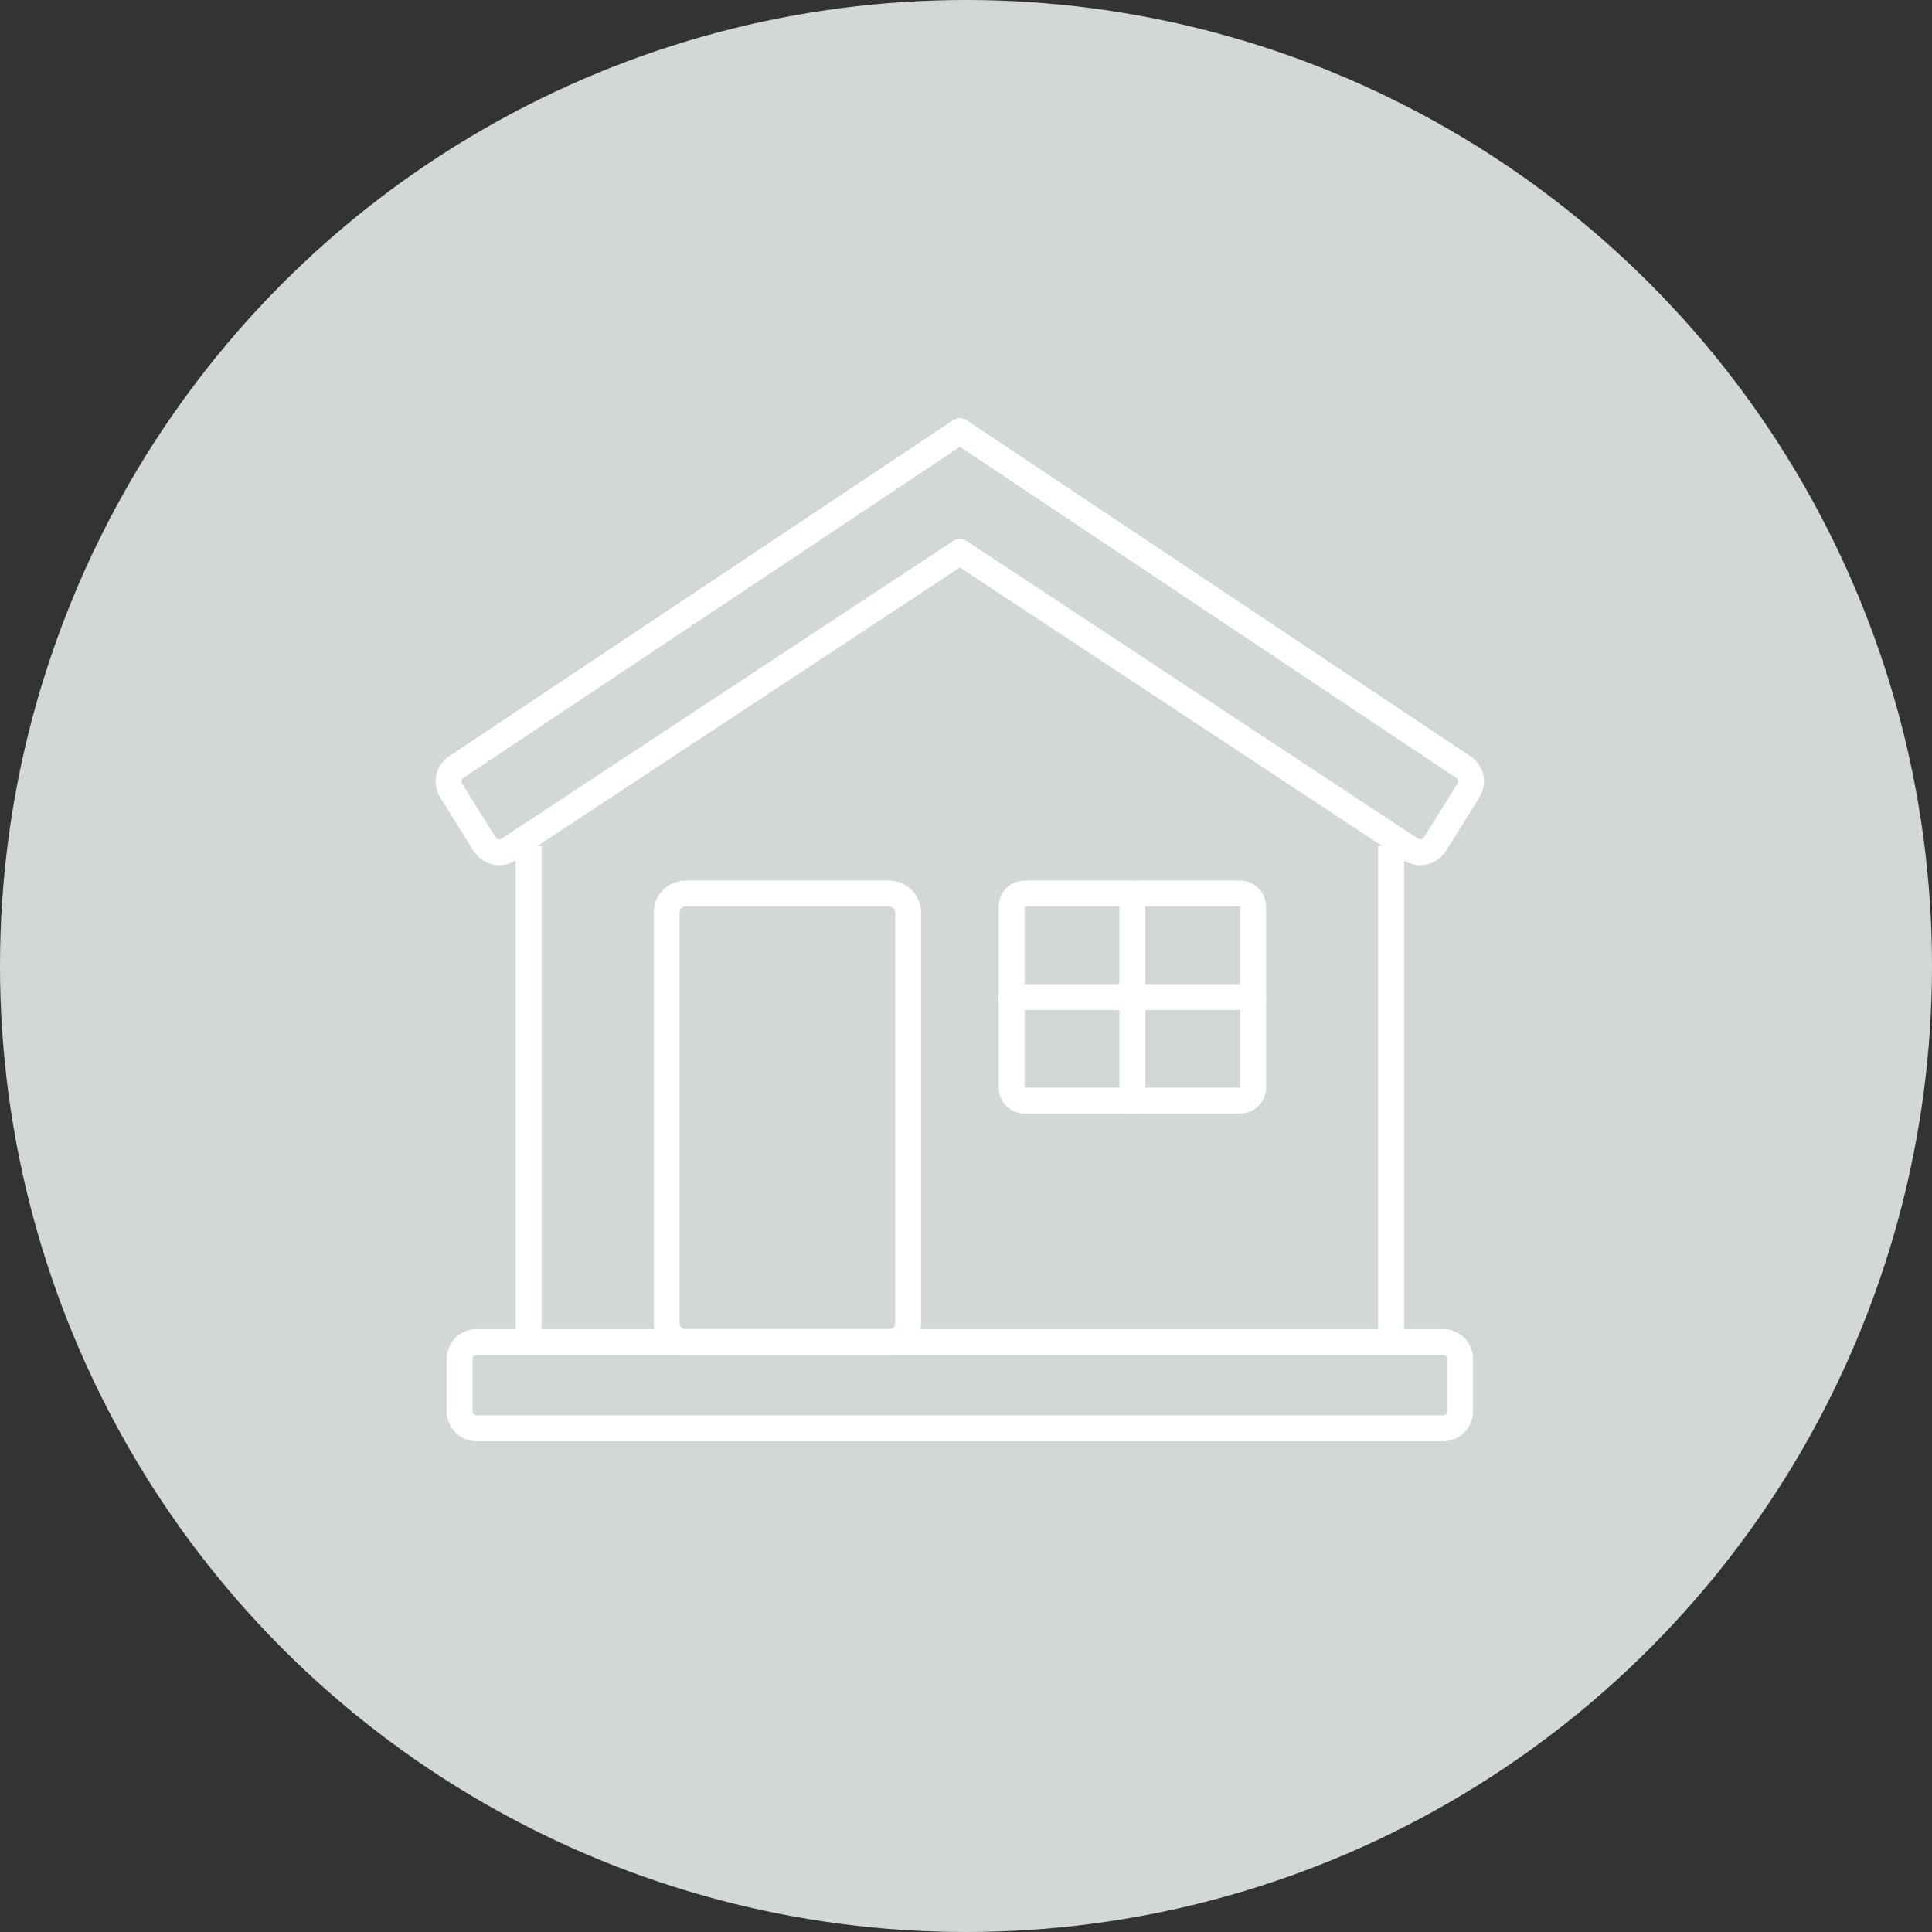 <?xml version="1.0" encoding="UTF-8"?>
<svg xmlns="http://www.w3.org/2000/svg" width="112" height="112" viewBox="0 0 112 112" fill="none">
  <rect x="0" y="0" width="112" height="112" fill="#333333" stroke="none"/>
  <circle cx="56" cy="56" r="56" fill="#D2D7D8"></circle>
  <path d="M55.645 32L29.495 49.24C29.025 49.55 28.395 49.41 28.095 48.94L26.155 45.83C25.865 45.37 25.995 44.77 26.445 44.47L55.645 25" stroke="white" stroke-width="1.5" stroke-linecap="round" stroke-linejoin="round"></path>
  <path d="M55.645 32L81.784 49.24C82.254 49.55 82.885 49.41 83.184 48.94L85.124 45.83C85.415 45.37 85.284 44.77 84.835 44.47L55.645 25" stroke="white" stroke-width="1.5" stroke-linecap="round" stroke-linejoin="round"></path>
  <path d="M83.665 77.801H27.625C27.083 77.801 26.645 78.24 26.645 78.781V81.821C26.645 82.362 27.083 82.801 27.625 82.801H83.665C84.206 82.801 84.644 82.362 84.644 81.821V78.781C84.644 78.24 84.206 77.801 83.665 77.801Z" stroke="white" stroke-width="1.5" stroke-linecap="round" stroke-linejoin="round"></path>
  <path d="M51.544 51.801H39.745C39.137 51.801 38.645 52.293 38.645 52.901V76.701C38.645 77.308 39.137 77.801 39.745 77.801H51.544C52.152 77.801 52.645 77.308 52.645 76.701V52.901C52.645 52.293 52.152 51.801 51.544 51.801Z" stroke="white" stroke-width="1.5" stroke-linecap="round" stroke-linejoin="round"></path>
  <path d="M71.894 51.801H59.395C58.98 51.801 58.645 52.137 58.645 52.551V63.051C58.645 63.465 58.98 63.801 59.395 63.801H71.894C72.309 63.801 72.644 63.465 72.644 63.051V52.551C72.644 52.137 72.309 51.801 71.894 51.801Z" stroke="white" stroke-width="1.5" stroke-linecap="round" stroke-linejoin="round"></path>
  <path d="M30.645 49.801V76.801" stroke="white" stroke-width="1.5" stroke-linecap="square" stroke-linejoin="round"></path>
  <path d="M80.644 49.801V76.801" stroke="white" stroke-width="1.5" stroke-linecap="square" stroke-linejoin="round"></path>
  <path d="M58.645 57.801H72.644" stroke="white" stroke-width="1.5" stroke-linecap="round" stroke-linejoin="round"></path>
  <path d="M65.644 51.801V63.801" stroke="white" stroke-width="1.5" stroke-linecap="round" stroke-linejoin="round"></path>
</svg>
